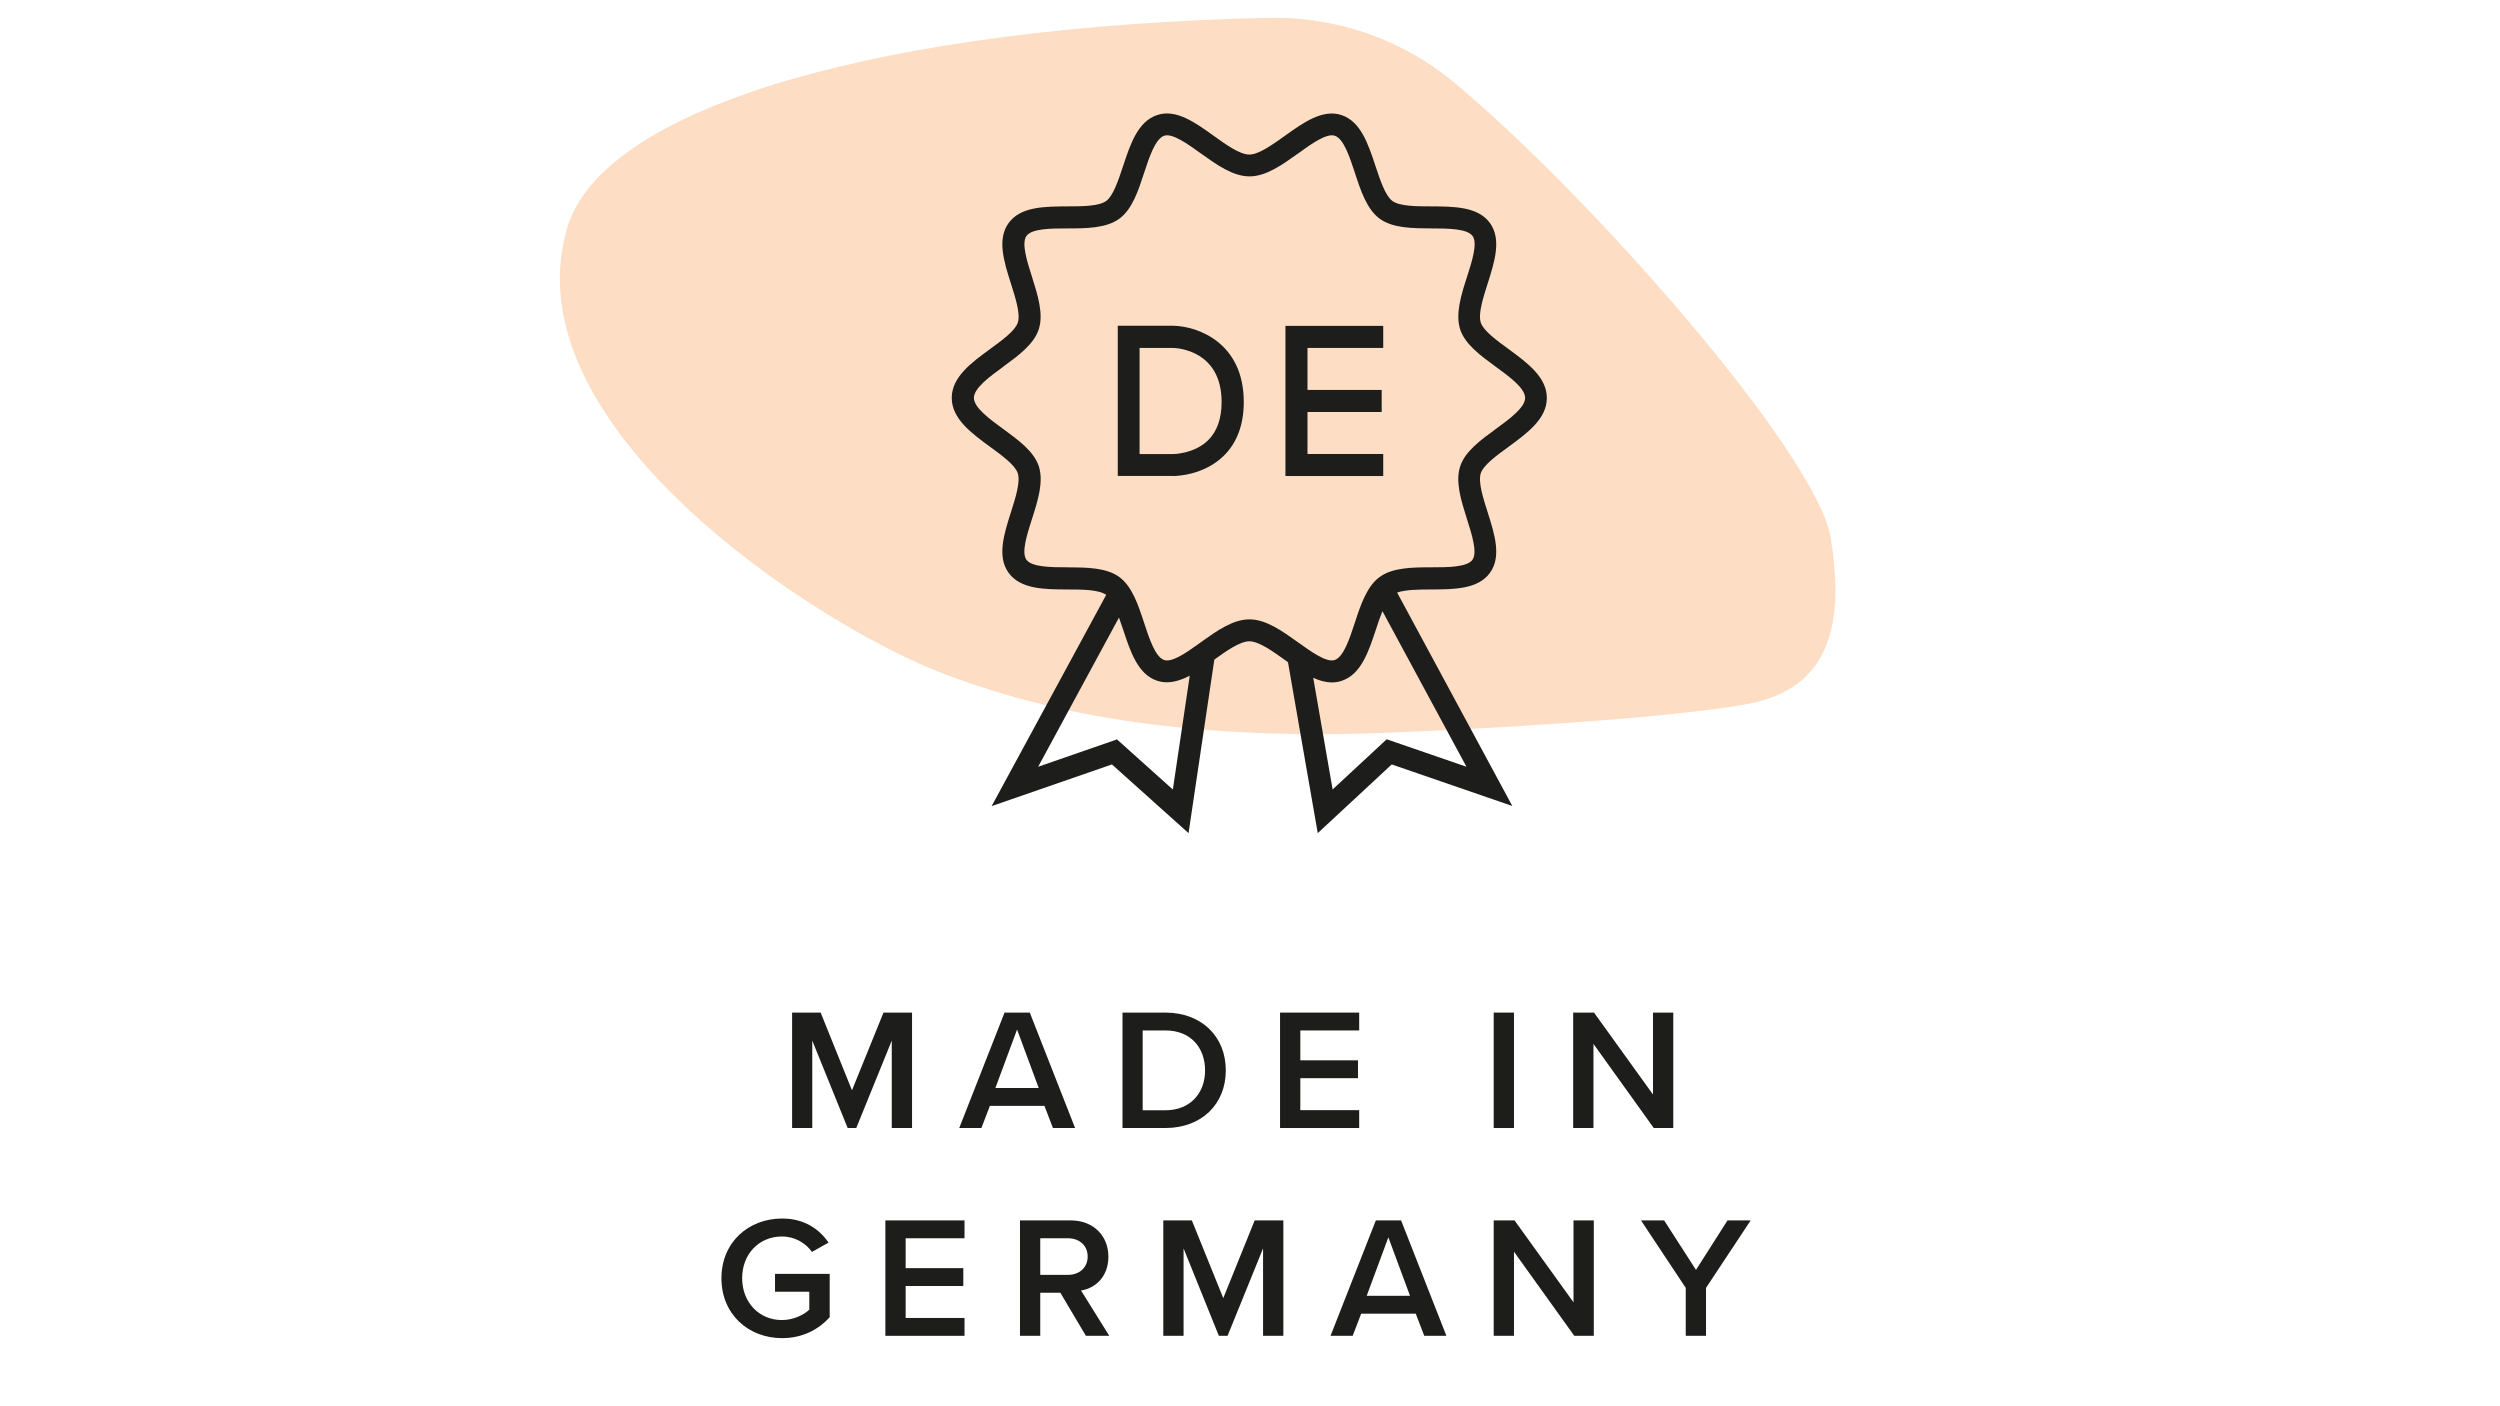<?xml version="1.0" encoding="UTF-8"?>
<svg id="Ebene_1" data-name="Ebene 1" xmlns="http://www.w3.org/2000/svg" viewBox="0 0 226.77 127.56">
  <defs>
    <style>
      .cls-1 {
        fill: #fddec4;
      }

      .cls-2 {
        fill: #1d1d1b;
      }
    </style>
  </defs>
  <path id="Pfad_994" data-name="Pfad 994" class="cls-1" d="M158.46,63.87c7.71-1.41,8.83-7.47,7.6-15.08-1.24-7.63-21.9-31.18-34.42-41.53-4.74-3.82-10.69-5.82-16.78-5.64-33.84.79-60.06,7.76-63.41,19.05-5.34,17.98,22.71,36.13,34.23,40.48,7.72,2.92,19.41,5.95,38.54,5.37,7.76-.24,26.52-1.24,34.24-2.65Z"/>
  <g>
    <polygon class="cls-2" points="80.89 102.32 82.73 102.32 82.73 91.85 80.14 91.85 77.28 98.9 74.44 91.85 71.85 91.85 71.85 102.32 73.68 102.32 73.68 94.39 76.89 102.32 77.67 102.32 80.89 94.39 80.89 102.32"/>
    <path class="cls-2" d="M89.78,100.31h4.96l.77,2.01h2.01l-4.11-10.47h-2.29l-4.11,10.47h2.01l.77-2.01ZM92.26,93.4l1.96,5.29h-3.93l1.96-5.29Z"/>
    <path class="cls-2" d="M111.19,97.09c0-3.08-2.21-5.24-5.48-5.24h-3.89v10.47h3.89c3.27,0,5.48-2.15,5.48-5.23ZM103.65,93.47h2.06c2.34,0,3.6,1.6,3.6,3.63s-1.32,3.61-3.6,3.61h-2.06v-7.24Z"/>
    <polygon class="cls-2" points="123.29 100.7 117.95 100.7 117.95 97.8 123.18 97.8 123.18 96.18 117.95 96.18 117.95 93.47 123.29 93.47 123.29 91.85 116.11 91.85 116.11 102.32 123.29 102.32 123.29 100.7"/>
    <rect class="cls-2" x="135.49" y="91.85" width="1.84" height="10.47"/>
    <polygon class="cls-2" points="144.54 94.69 150.01 102.32 151.78 102.32 151.78 91.85 149.94 91.85 149.94 99.28 144.59 91.85 142.7 91.85 142.7 102.32 144.54 102.32 144.54 94.69"/>
    <path class="cls-2" d="M70.29,117.17h3.12v1.63c-.47.44-1.41.94-2.48.94-2.07,0-3.61-1.6-3.61-3.8s1.54-3.78,3.61-3.78c1.18,0,2.17.61,2.72,1.4l1.51-.85c-.85-1.21-2.18-2.18-4.22-2.18-3.03,0-5.5,2.14-5.5,5.42s2.46,5.43,5.5,5.43c1.82,0,3.28-.75,4.32-1.9v-3.93h-4.96v1.62Z"/>
    <polygon class="cls-2" points="87.49 112.32 87.49 110.7 80.31 110.7 80.31 121.17 87.49 121.17 87.49 119.55 82.15 119.55 82.15 116.65 87.38 116.65 87.38 115.03 82.15 115.03 82.15 112.32 87.49 112.32"/>
    <path class="cls-2" d="M94.36,117.26h1.82l2.32,3.91h2.12l-2.56-4.11c1.26-.2,2.48-1.21,2.48-3.08s-1.35-3.28-3.42-3.28h-4.6v10.47h1.84v-3.91ZM94.36,112.32h2.51c1.04,0,1.79.66,1.79,1.66s-.75,1.66-1.79,1.66h-2.51v-3.33Z"/>
    <polygon class="cls-2" points="116.41 121.17 116.41 110.7 113.81 110.7 110.96 117.75 108.11 110.7 105.52 110.7 105.52 121.17 107.36 121.17 107.36 113.24 110.56 121.17 111.35 121.17 114.57 113.24 114.57 121.17 116.41 121.17"/>
    <path class="cls-2" d="M123.46,119.16h4.96l.77,2.01h2.01l-4.11-10.47h-2.29l-4.11,10.47h2.01l.77-2.01ZM125.94,112.25l1.96,5.29h-3.93l1.96-5.29Z"/>
    <polygon class="cls-2" points="135.49 121.17 137.33 121.17 137.33 113.54 142.8 121.17 144.57 121.17 144.57 110.7 142.73 110.7 142.73 118.13 137.38 110.7 135.49 110.7 135.49 121.17"/>
    <polygon class="cls-2" points="148.85 110.7 152.91 116.82 152.91 121.17 154.75 121.17 154.75 116.82 158.8 110.7 156.7 110.7 153.84 115.19 150.95 110.7 148.85 110.7"/>
    <path class="cls-2" d="M89.82,40.54c1.06.77,2.26,1.65,2.5,2.38.26.79-.21,2.25-.62,3.54-.63,1.98-1.28,4.03-.21,5.5,1.08,1.49,3.24,1.5,5.33,1.51,1.34,0,2.86.01,3.52.49l-10.39,19.16,10.91-3.78,6.95,6.23,2.34-15.74c1.1-.79,2.33-1.66,3.18-1.66s2.13.91,3.24,1.71c.09.06.18.13.26.19l2.7,15.5,6.71-6.23,10.94,3.77-10.45-19.36c.77-.27,1.99-.28,3.09-.28,2.09-.01,4.25-.02,5.33-1.51,1.07-1.47.42-3.52-.21-5.5-.41-1.29-.88-2.75-.62-3.54.24-.73,1.44-1.61,2.5-2.38,1.71-1.25,3.49-2.55,3.49-4.44s-1.77-3.19-3.49-4.45c-1.06-.77-2.26-1.65-2.5-2.38-.26-.79.21-2.25.62-3.54.63-1.98,1.28-4.02.21-5.5-1.08-1.49-3.24-1.5-5.33-1.51-1.34,0-2.86-.01-3.52-.49-.64-.47-1.11-1.9-1.53-3.16-.66-2-1.34-4.07-3.11-4.64-1.7-.55-3.43.69-5.1,1.88-1.12.8-2.38,1.71-3.24,1.71s-2.13-.91-3.24-1.71c-1.67-1.2-3.4-2.44-5.1-1.88-1.77.58-2.45,2.64-3.11,4.64-.42,1.26-.89,2.7-1.53,3.16-.66.48-2.18.49-3.52.49-2.09.01-4.25.02-5.33,1.51-1.07,1.47-.42,3.52.21,5.5.41,1.29.88,2.75.62,3.54-.24.73-1.44,1.61-2.5,2.38-1.71,1.25-3.49,2.55-3.49,4.44s1.77,3.19,3.49,4.45ZM106.38,71.61l-5.06-4.54-7.15,2.48,7.33-13.53c.13.36.26.74.38,1.1.66,2,1.34,4.07,3.11,4.64.97.31,1.95.04,2.93-.47l-1.53,10.31ZM125.77,67.07l-4.89,4.54-1.76-10.13c.56.26,1.13.42,1.7.42.29,0,.58-.04.87-.14,1.77-.58,2.45-2.64,3.11-4.64.18-.56.38-1.15.6-1.68l7.62,14.11-7.23-2.49ZM91,33.26c1.37-1,2.78-2.03,3.22-3.38.46-1.4-.09-3.11-.61-4.77-.46-1.43-.97-3.06-.5-3.71.49-.67,2.21-.68,3.73-.68,1.73,0,3.51-.02,4.69-.88,1.17-.85,1.72-2.53,2.25-4.16.48-1.46,1.02-3.1,1.83-3.37.74-.24,2.11.74,3.32,1.61,1.43,1.02,2.9,2.08,4.41,2.08s2.98-1.06,4.41-2.08c1.21-.87,2.56-1.85,3.32-1.61.81.26,1.35,1.91,1.83,3.37.53,1.63,1.09,3.31,2.25,4.16,1.18.86,2.96.87,4.69.88,1.52,0,3.24.02,3.73.68.48.65-.04,2.28-.5,3.71-.53,1.65-1.07,3.36-.62,4.77.44,1.35,1.85,2.38,3.22,3.38,1.25.91,2.67,1.95,2.67,2.83s-1.42,1.92-2.67,2.83c-1.37,1-2.78,2.03-3.22,3.38-.46,1.4.09,3.11.61,4.77.46,1.43.97,3.06.5,3.71-.49.67-2.21.68-3.73.68-1.73,0-3.51.02-4.69.88-1.16.85-1.72,2.53-2.25,4.16-.48,1.46-1.02,3.1-1.83,3.37-.74.24-2.11-.74-3.32-1.61-1.43-1.02-2.9-2.08-4.41-2.08s-2.98,1.06-4.41,2.08c-.1.07-.19.14-.29.21,0,0,0,0,0,0-1.13.81-2.33,1.62-3.02,1.4-.81-.26-1.35-1.91-1.83-3.37-.53-1.63-1.09-3.31-2.25-4.16-1.18-.86-2.96-.87-4.69-.88-1.52,0-3.24-.02-3.73-.68-.48-.65.04-2.28.5-3.71.53-1.65,1.07-3.36.62-4.77-.44-1.35-1.85-2.38-3.22-3.38-1.25-.91-2.67-1.95-2.67-2.83s1.42-1.92,2.67-2.83Z"/>
    <path class="cls-2" d="M106.39,43.18c.31,0,2.8-.06,4.61-1.83,1.21-1.19,1.82-2.83,1.82-4.89,0-5.37-4.17-6.87-6.39-6.91h-5.04s0,13.62,0,13.62h5.01ZM103.38,31.56h3.02c.45.01,4.41.26,4.41,4.91,0,1.49-.41,2.65-1.21,3.45-1.26,1.25-3.15,1.27-3.23,1.27h-3v-9.63Z"/>
    <polygon class="cls-2" points="125.47 41.18 118.6 41.18 118.6 37.37 125.33 37.37 125.33 35.37 118.6 35.37 118.6 31.56 125.47 31.56 125.47 29.56 116.6 29.56 116.6 43.18 125.47 43.18 125.47 41.18"/>
  </g>
</svg>